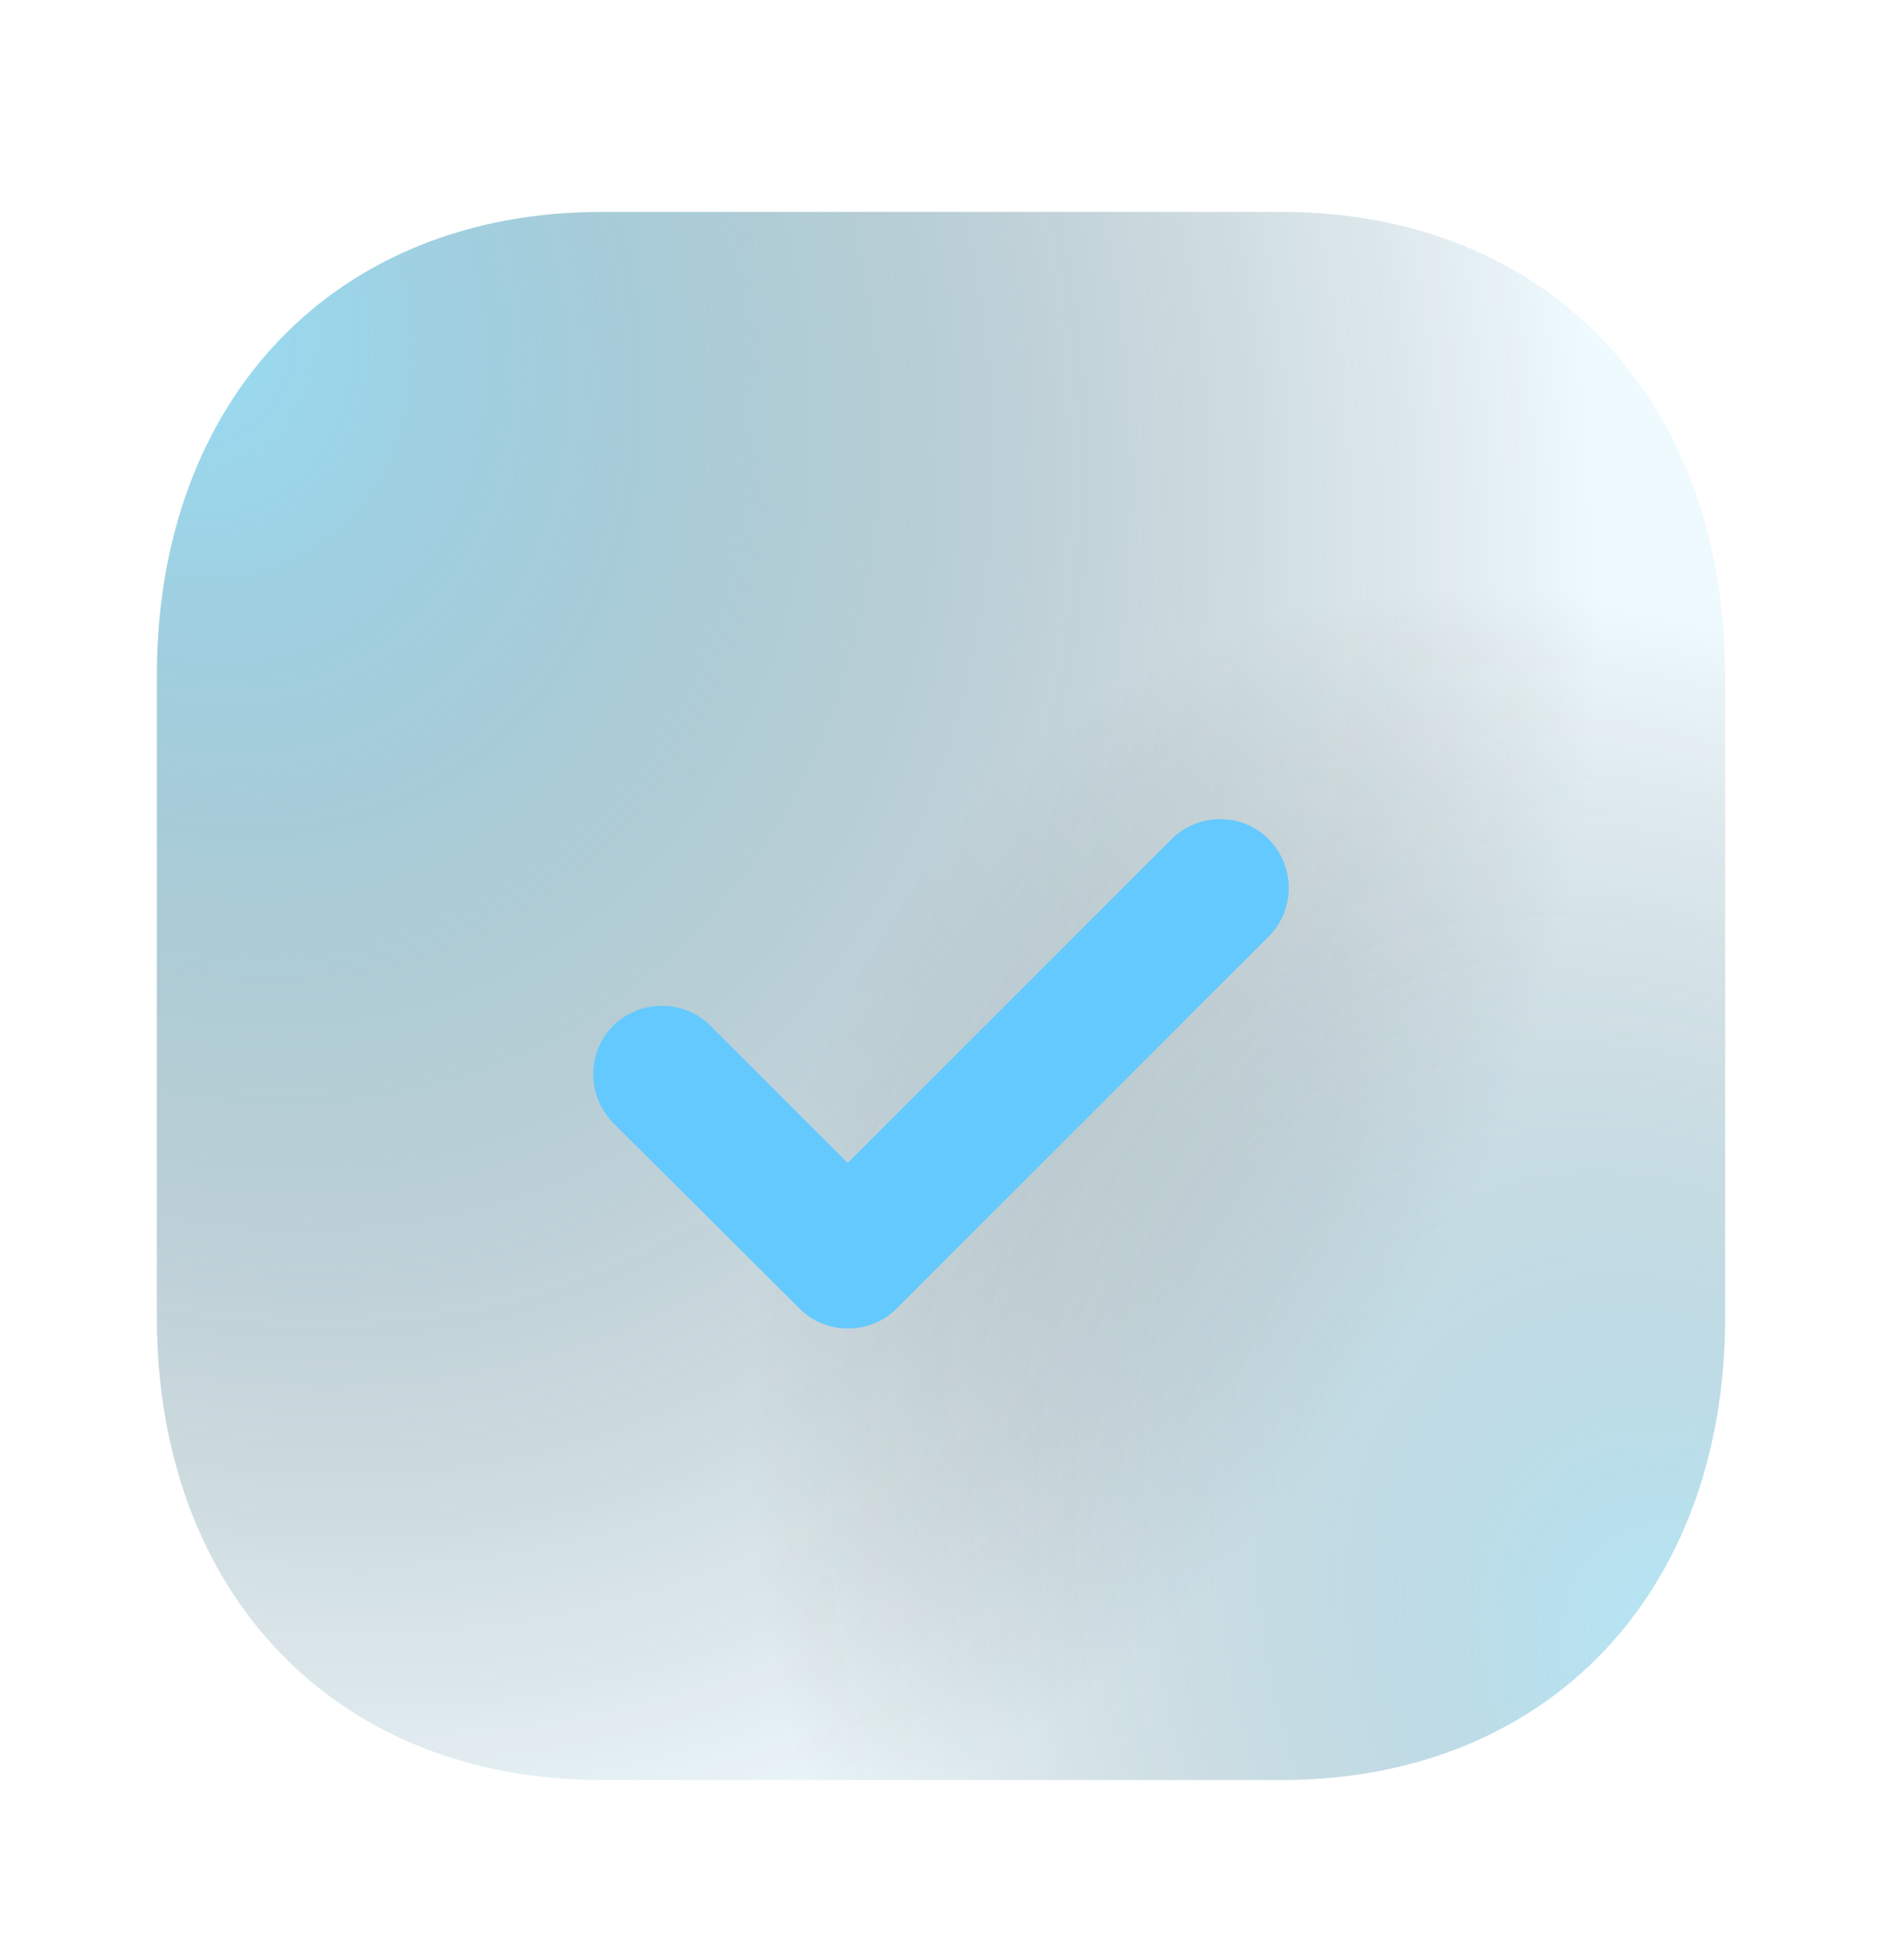 <svg width="24" height="25" viewBox="0 0 24 25" fill="none" xmlns="http://www.w3.org/2000/svg">
<path d="M16.34 2.703H7.67C4.28 2.703 2 5.083 2 8.623V16.794C2 20.323 4.28 22.703 7.67 22.703H16.34C19.73 22.703 22 20.323 22 16.794V8.623C22 5.083 19.73 2.703 16.34 2.703Z" fill="#5DCBF1" fill-opacity="0.1"/>
<path d="M16.34 2.703H7.67C4.28 2.703 2 5.083 2 8.623V16.794C2 20.323 4.28 22.703 7.67 22.703H16.34C19.73 22.703 22 20.323 22 16.794V8.623C22 5.083 19.73 2.703 16.34 2.703Z" fill="url(#paint0_radial_322_9999)" fill-opacity="0.6"/>
<path d="M16.34 2.703H7.67C4.28 2.703 2 5.083 2 8.623V16.794C2 20.323 4.28 22.703 7.67 22.703H16.34C19.73 22.703 22 20.323 22 16.794V8.623C22 5.083 19.73 2.703 16.34 2.703Z" fill="url(#paint1_radial_322_9999)" fill-opacity="0.4"/>
<g filter="url(#filter0_d_322_9999)">
<path d="M16.18 10.943L11.43 15.693C11.26 15.863 11.04 15.943 10.81 15.943C10.59 15.943 10.37 15.863 10.2 15.693L7.82 13.323C7.48 12.973 7.48 12.423 7.82 12.083C8.16 11.743 8.72 11.743 9.06 12.083L10.81 13.833L14.94 9.703C15.28 9.363 15.84 9.363 16.18 9.703C16.52 10.053 16.52 10.603 16.18 10.943Z" fill="#64C9FF"/>
</g>
<defs>
<filter id="filter0_d_322_9999" x="3.565" y="6.448" width="16.87" height="14.495" filterUnits="userSpaceOnUse" color-interpolation-filters="sRGB">
<feFlood flood-opacity="0" result="BackgroundImageFix"/>
<feColorMatrix in="SourceAlpha" type="matrix" values="0 0 0 0 0 0 0 0 0 0 0 0 0 0 0 0 0 0 127 0" result="hardAlpha"/>
<feOffset dy="1"/>
<feGaussianBlur stdDeviation="2"/>
<feComposite in2="hardAlpha" operator="out"/>
<feColorMatrix type="matrix" values="0 0 0 0 0.392 0 0 0 0 0.788 0 0 0 0 1 0 0 0 1 0"/>
<feBlend mode="normal" in2="BackgroundImageFix" result="effect1_dropShadow_322_9999"/>
<feBlend mode="normal" in="SourceGraphic" in2="effect1_dropShadow_322_9999" result="shape"/>
</filter>
<radialGradient id="paint0_radial_322_9999" cx="0" cy="0" r="1" gradientUnits="userSpaceOnUse" gradientTransform="translate(2.205 3.805) rotate(62.601) scale(21.286 17.544)">
<stop stop-color="#5DCBF1"/>
<stop offset="1" stop-opacity="0"/>
</radialGradient>
<radialGradient id="paint1_radial_322_9999" cx="0" cy="0" r="1" gradientUnits="userSpaceOnUse" gradientTransform="translate(21.61 21.376) rotate(-119.854) scale(14.556 11.104)">
<stop stop-color="#5DCBF1"/>
<stop offset="1" stop-opacity="0"/>
</radialGradient>
</defs>
</svg>

